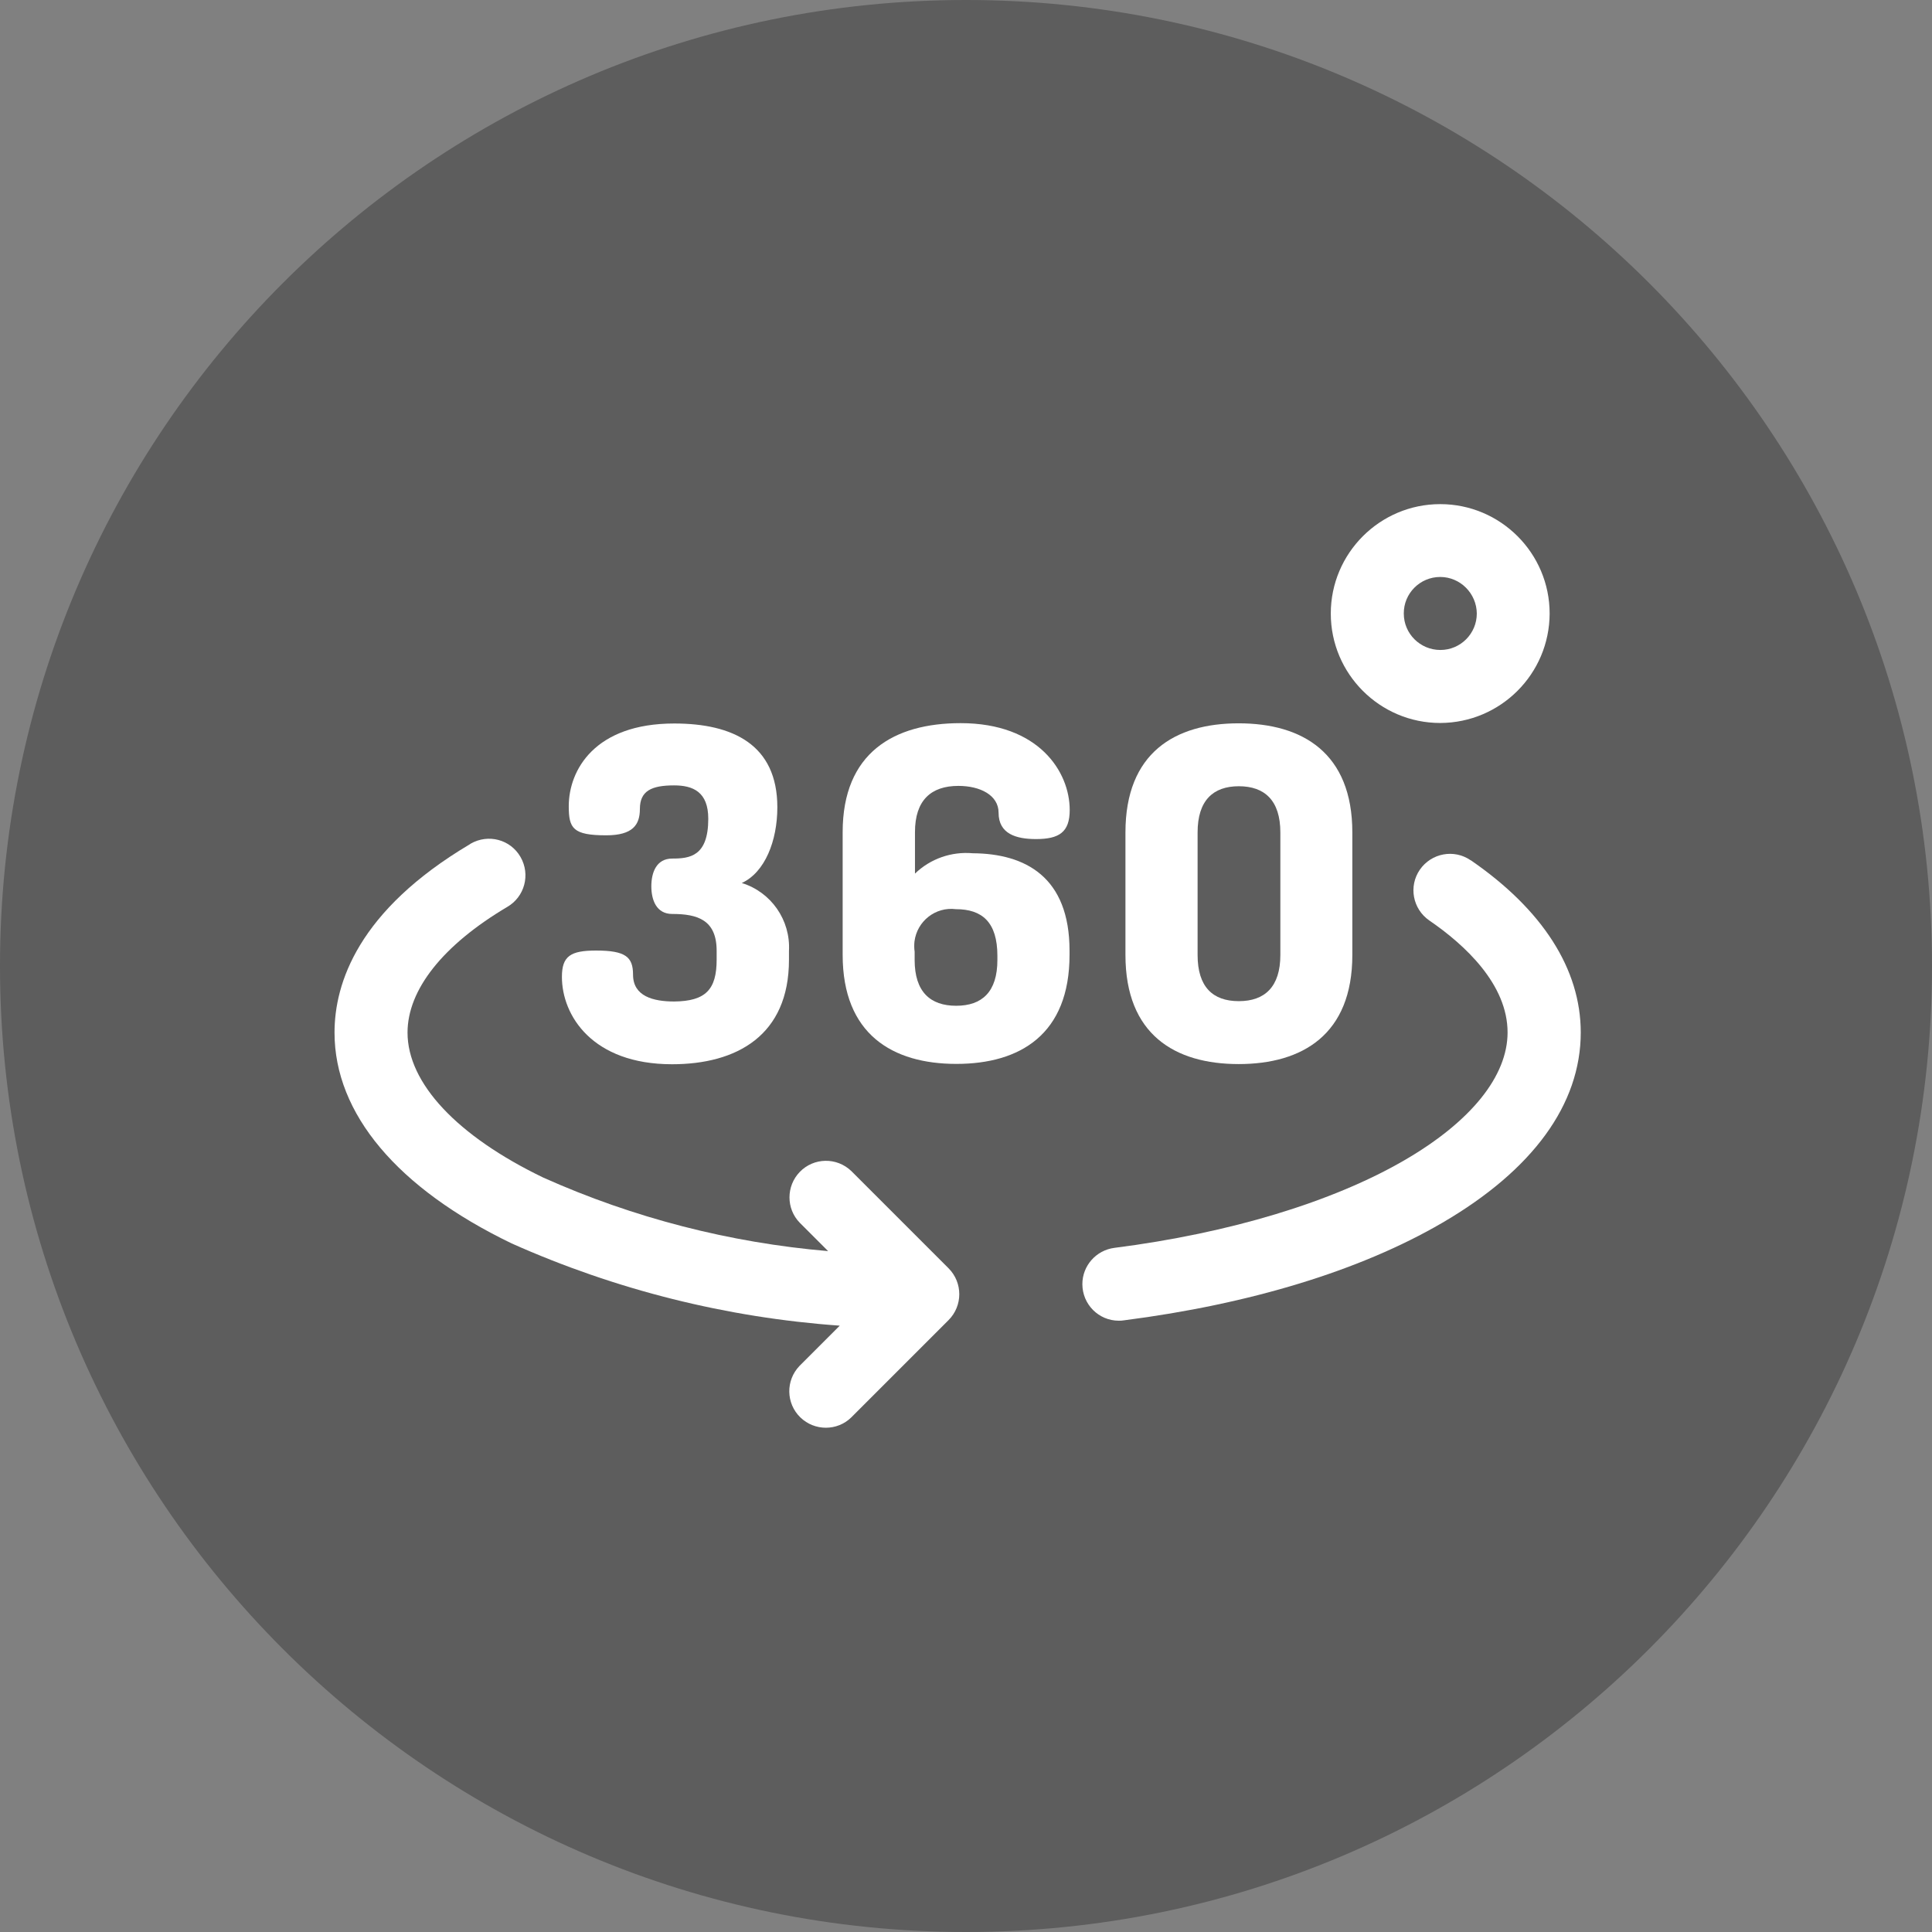 <?xml version="1.0" encoding="utf-8"?>
<!-- Generator: Adobe Illustrator 25.3.1, SVG Export Plug-In . SVG Version: 6.00 Build 0)  -->
<svg version="1.1" id="Laag_1" xmlns="http://www.w3.org/2000/svg" xmlns:xlink="http://www.w3.org/1999/xlink" x="0px" y="0px"
	 viewBox="0 0 113 113" style="enable-background:new 0 0 113 113;" xml:space="preserve">
<rect x="0" y="0" width="113" height="113" fill="#808080" stroke="none"/>
<style type="text/css">
	.st0{opacity:0.274;fill:#010202;enable-background:new    ;}
	.st1{fill:#FFFFFF;}
</style>
<path id="Rectangle_56" class="st0" d="M56.5,0L56.5,0C87.7,0,113,25.3,113,56.5l0,0c0,31.2-25.3,56.5-56.5,56.5l0,0
	C25.3,113,0,87.7,0,56.5l0,0C0,25.3,25.3,0,56.5,0z"/>
<g id="Group_88" transform="translate(19.566 -36.524)">
	<path id="Path_33" class="st1" d="M45.87,113.77c-1.18,0-2.13-0.96-2.13-2.14c0-1.07,0.8-1.98,1.87-2.12
		c6.75-0.86,12.79-2.69,17.01-5.15c3.86-2.25,5.99-4.9,5.99-7.45c0-2.81-2.49-5.12-4.58-6.55c-0.97-0.67-1.22-2-0.55-2.97
		c0.67-0.97,2-1.22,2.97-0.55c0,0,0,0,0.01,0c4.2,2.89,6.43,6.37,6.43,10.07c0,4.2-2.8,8.05-8.11,11.14
		c-4.77,2.78-11.21,4.75-18.62,5.7C46.05,113.77,45.96,113.77,45.87,113.77z"/>
	<path id="Path_34" class="st1" d="M35.92,110.71l-5.69-5.69c-0.85-0.82-2.2-0.8-3.02,0.05c-0.8,0.83-0.8,2.15,0,2.97l1.66,1.66
		c-5.75-0.49-11.39-1.94-16.66-4.3c-5.04-2.43-7.94-5.52-7.94-8.48c0-2.51,2.07-5.12,5.83-7.35c1.02-0.59,1.37-1.89,0.78-2.92
		s-1.89-1.37-2.92-0.78c-0.01,0.01-0.03,0.02-0.04,0.03C1.38,89.78,0,94.03,0,96.92c0,4.74,3.68,9.11,10.36,12.33
		c6.07,2.71,12.56,4.34,19.19,4.81l-2.35,2.35c-0.82,0.85-0.8,2.2,0.05,3.02c0.83,0.8,2.15,0.8,2.97,0l5.69-5.69
		C36.75,112.9,36.75,111.55,35.92,110.71z"/>
	<path id="Path_35" class="st1" d="M22.35,92.65v-0.51c0-1.81-1.11-2.16-2.6-2.16c-0.92,0-1.22-0.81-1.22-1.62s0.3-1.62,1.22-1.62
		c1.03,0,2.11-0.13,2.11-2.33c0-1.57-0.89-1.95-2-1.95c-1.32,0-2,0.32-2,1.38c0,0.92-0.41,1.54-1.97,1.54
		c-1.95,0-2.19-0.41-2.19-1.7c0-2.11,1.51-4.84,6.17-4.84c3.43,0,6.03,1.24,6.03,4.9c0,1.97-0.73,3.81-2.08,4.43
		c1.72,0.53,2.86,2.17,2.76,3.98v0.51c0,4.43-3.06,6.11-6.84,6.11c-4.65,0-6.44-2.84-6.44-5.11c0-1.22,0.51-1.54,2-1.54
		c1.73,0,2.16,0.38,2.16,1.41c0,1.27,1.19,1.57,2.41,1.57C21.71,95.08,22.35,94.4,22.35,92.65z"/>
	<path id="Path_36" class="st1" d="M42.99,92.13v0.24c0,4.65-2.89,6.38-6.62,6.38s-6.65-1.73-6.65-6.38v-7.17
		c0-4.65,3-6.38,6.9-6.38c4.57,0,6.38,2.84,6.38,5.08c0,1.3-0.62,1.7-1.97,1.7c-1.16,0-2.19-0.3-2.19-1.54
		c0-1.03-1.08-1.57-2.35-1.57c-1.6,0-2.54,0.84-2.54,2.7v2.43c0.9-0.87,2.13-1.3,3.38-1.19C40.4,86.45,42.99,87.81,42.99,92.13z
		 M33.93,92.67c0,1.87,0.92,2.68,2.43,2.68s2.41-0.81,2.41-2.68v-0.24c0-1.97-0.89-2.73-2.43-2.73c-1.19-0.15-2.27,0.7-2.42,1.89
		c-0.02,0.2-0.02,0.4,0.01,0.6V92.67z"/>
	<path id="Path_37" class="st1" d="M46.26,92.38v-7.17c0-4.65,2.89-6.38,6.62-6.38s6.65,1.73,6.65,6.38v7.17
		c0,4.65-2.92,6.38-6.65,6.38S46.26,97.03,46.26,92.38z M55.32,85.21c0-1.87-0.92-2.7-2.43-2.7s-2.41,0.84-2.41,2.7v7.17
		c0,1.87,0.89,2.7,2.41,2.7s2.43-0.84,2.43-2.7V85.21z"/>
	<path id="Path_38" class="st1" d="M64.67,78.81c-3.53,0-6.4-2.87-6.4-6.4c0-3.53,2.87-6.4,6.4-6.4c3.53,0,6.4,2.87,6.4,6.4
		c0,0,0,0,0,0C71.06,75.94,68.2,78.8,64.67,78.81z M64.67,70.27c-1.18,0-2.14,0.96-2.13,2.14c0,1.18,0.96,2.13,2.14,2.13
		c1.18,0,2.13-0.96,2.13-2.13C66.8,71.23,65.84,70.27,64.67,70.27z"/>
</g>
</svg>
